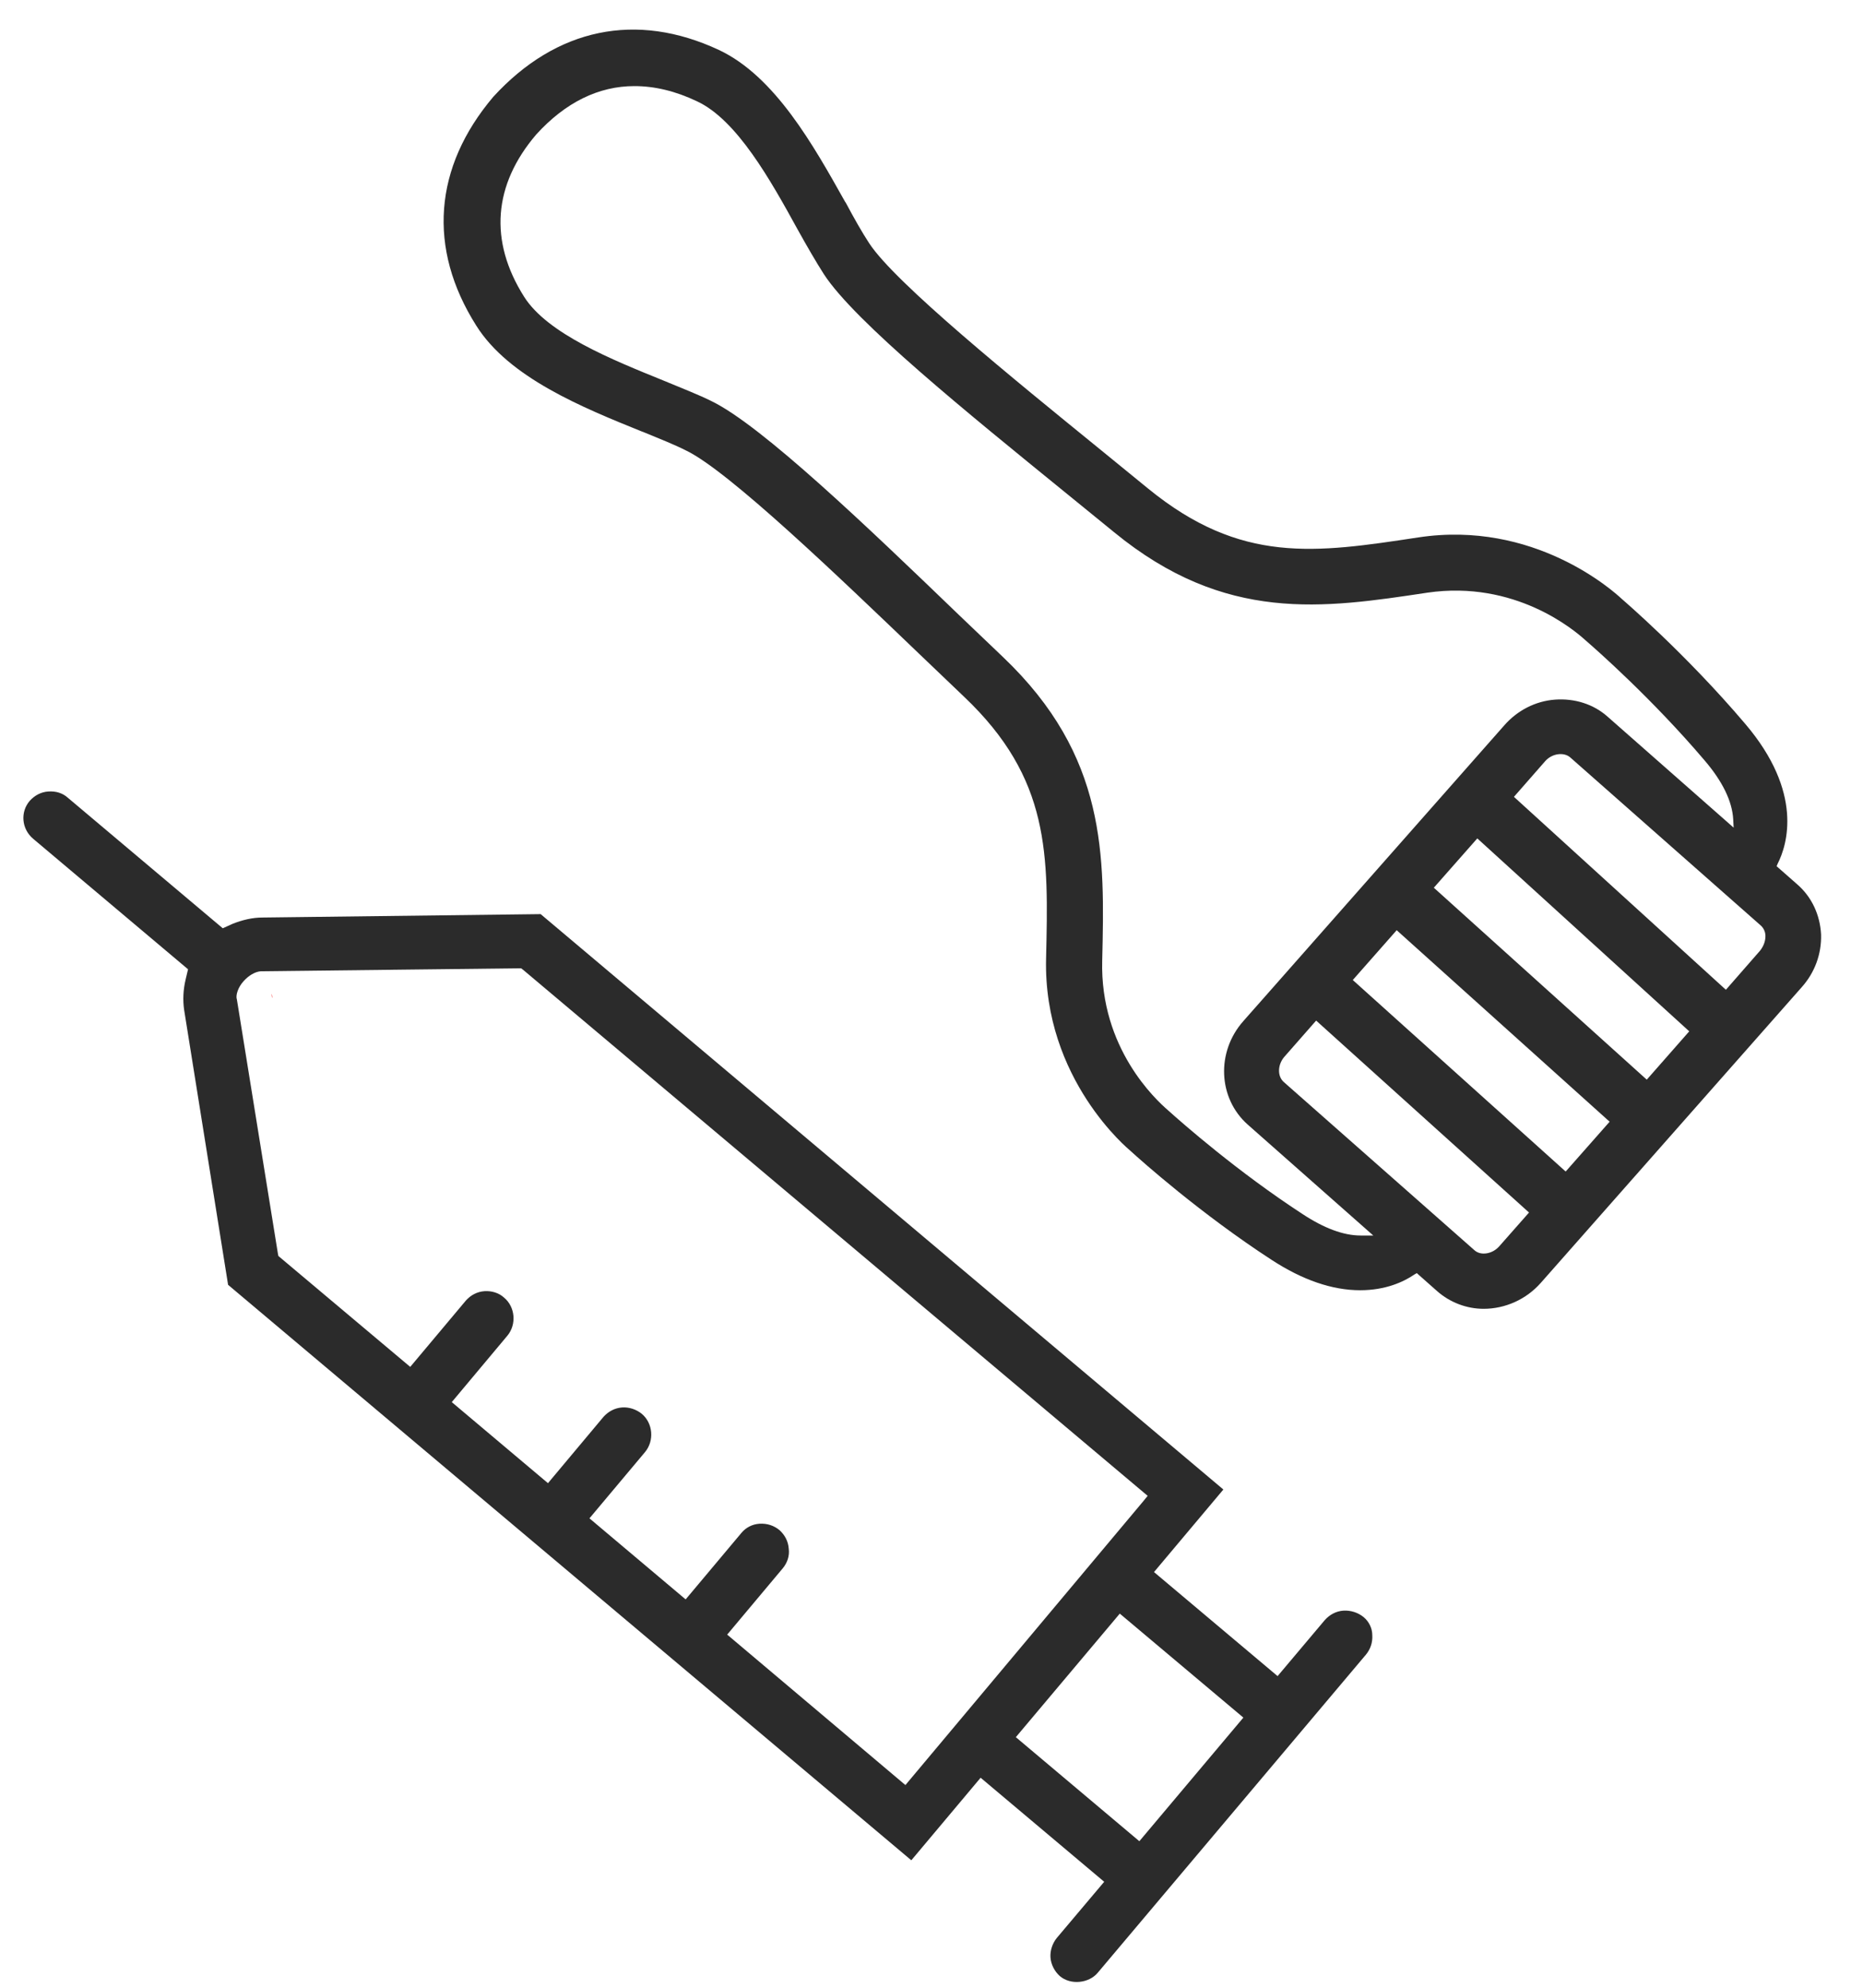 <?xml version="1.0" encoding="UTF-8"?>
<svg xmlns="http://www.w3.org/2000/svg" width="30" height="32" viewBox="0 0 30 32" fill="none">
  <path d="M21.957 26.032C21.87 25.961 21.752 25.922 21.634 25.929C21.516 25.937 21.414 25.992 21.335 26.079L20.573 26.983L18.583 25.308L19.7 23.979L8.706 14.716L4.224 14.771C4.066 14.771 3.901 14.81 3.744 14.873L3.587 14.944L1.094 12.844C1.007 12.765 0.897 12.734 0.779 12.742C0.661 12.749 0.559 12.805 0.48 12.891C0.323 13.072 0.347 13.347 0.535 13.504L3.028 15.604L2.989 15.769C2.95 15.934 2.942 16.099 2.965 16.257L3.673 20.684L14.675 29.948L15.791 28.619L17.781 30.294L17.018 31.198C16.947 31.285 16.908 31.403 16.916 31.513C16.924 31.623 16.979 31.733 17.065 31.811C17.238 31.961 17.537 31.93 17.679 31.756L21.996 26.637C22.067 26.551 22.106 26.441 22.098 26.323C22.098 26.212 22.043 26.102 21.957 26.032ZM14.58 28.737L11.71 26.315L12.607 25.245C12.677 25.159 12.717 25.049 12.701 24.931C12.693 24.813 12.638 24.71 12.551 24.632C12.465 24.561 12.355 24.522 12.229 24.53C12.111 24.538 12.009 24.593 11.938 24.679L11.041 25.748L9.492 24.443L10.389 23.374C10.538 23.193 10.515 22.91 10.334 22.76C10.247 22.689 10.129 22.65 10.019 22.658C9.901 22.666 9.799 22.721 9.72 22.807L8.824 23.877L7.275 22.572L8.171 21.502C8.321 21.321 8.297 21.038 8.116 20.889C8.03 20.81 7.912 20.779 7.802 20.786C7.684 20.794 7.581 20.849 7.503 20.936L6.606 22.005L4.483 20.22L4.475 20.181L3.815 16.092C3.791 16.029 3.83 15.895 3.925 15.793C4.003 15.706 4.106 15.643 4.2 15.636L8.391 15.588L8.423 15.612L18.481 24.081L18.41 24.168L14.58 28.737ZM18.347 29.641L16.358 27.966L18.032 25.977L20.022 27.651L18.347 29.641Z" fill="#2B2B2B"></path>
  <path d="M4.373 15.997L4.381 16.068C4.389 16.044 4.381 16.021 4.373 15.997Z" fill="#F91515"></path>
  <path d="M28.94 14.236L28.609 13.945L28.625 13.906C28.782 13.599 29.042 12.757 28.106 11.656C27.139 10.516 26.125 9.651 26.117 9.643C25.975 9.51 24.701 8.369 22.837 8.652C21.178 8.904 19.983 9.085 18.489 7.866L17.718 7.237C16.326 6.105 14.415 4.555 13.998 3.918C13.88 3.738 13.755 3.517 13.621 3.266L13.605 3.242C13.102 2.346 12.481 1.229 11.576 0.804C10.247 0.183 8.958 0.45 7.943 1.559C6.984 2.692 6.882 3.997 7.668 5.24C8.195 6.081 9.382 6.561 10.334 6.946L10.357 6.954C10.625 7.064 10.861 7.158 11.049 7.253C11.734 7.583 13.511 9.289 14.808 10.532L15.524 11.216C16.916 12.537 16.884 13.756 16.845 15.431C16.798 17.381 18.19 18.514 18.198 18.522C18.378 18.687 19.33 19.536 20.478 20.283C20.974 20.606 21.453 20.771 21.902 20.771C22.311 20.771 22.601 20.637 22.774 20.519L22.814 20.495L23.144 20.787C23.349 20.967 23.616 21.07 23.891 21.07C24.237 21.07 24.575 20.92 24.811 20.653L29.011 15.895C29.223 15.659 29.333 15.36 29.325 15.046C29.309 14.731 29.176 14.44 28.94 14.236ZM27.202 16.603L26.518 17.381L23.089 14.291L23.789 13.497L27.202 16.603ZM25.92 18.058L25.212 18.86L21.784 15.777L22.491 14.975L25.92 18.058ZM24.882 12.254C24.992 12.128 25.181 12.105 25.283 12.191L28.35 14.896C28.397 14.936 28.429 14.999 28.429 15.069C28.429 15.156 28.397 15.235 28.342 15.305L27.792 15.934L24.379 12.828L24.882 12.254ZM21.972 19.89C21.949 19.89 21.933 19.89 21.909 19.89C21.634 19.89 21.32 19.772 20.974 19.544C19.936 18.868 19.047 18.089 18.803 17.869C18.622 17.712 17.71 16.878 17.749 15.463C17.789 13.772 17.828 12.175 16.153 10.579L15.445 9.903C13.959 8.472 12.268 6.852 11.458 6.458C11.254 6.356 11.01 6.262 10.688 6.128C9.854 5.79 8.816 5.373 8.439 4.776C7.872 3.879 7.943 2.975 8.635 2.165C9.107 1.646 9.642 1.386 10.216 1.386C10.538 1.386 10.876 1.465 11.222 1.63C11.867 1.929 12.41 2.904 12.842 3.69C13 3.974 13.141 4.217 13.267 4.414C13.762 5.177 15.579 6.647 17.175 7.945L17.938 8.566C19.731 10.037 21.312 9.793 22.987 9.541C24.394 9.337 25.346 10.139 25.527 10.304C25.7 10.453 26.604 11.248 27.446 12.238C27.737 12.577 27.894 12.899 27.91 13.19L27.917 13.324L25.889 11.539C25.66 11.334 25.354 11.24 25.039 11.263C24.725 11.287 24.434 11.436 24.221 11.68L20.022 16.438C19.582 16.933 19.613 17.68 20.093 18.105L22.114 19.89H21.972ZM23.742 20.126L20.675 17.421C20.565 17.326 20.573 17.138 20.683 17.012L21.194 16.43L24.622 19.52L24.143 20.063C24.033 20.189 23.844 20.22 23.742 20.126Z" fill="#2B2B2B"></path>
</svg>
